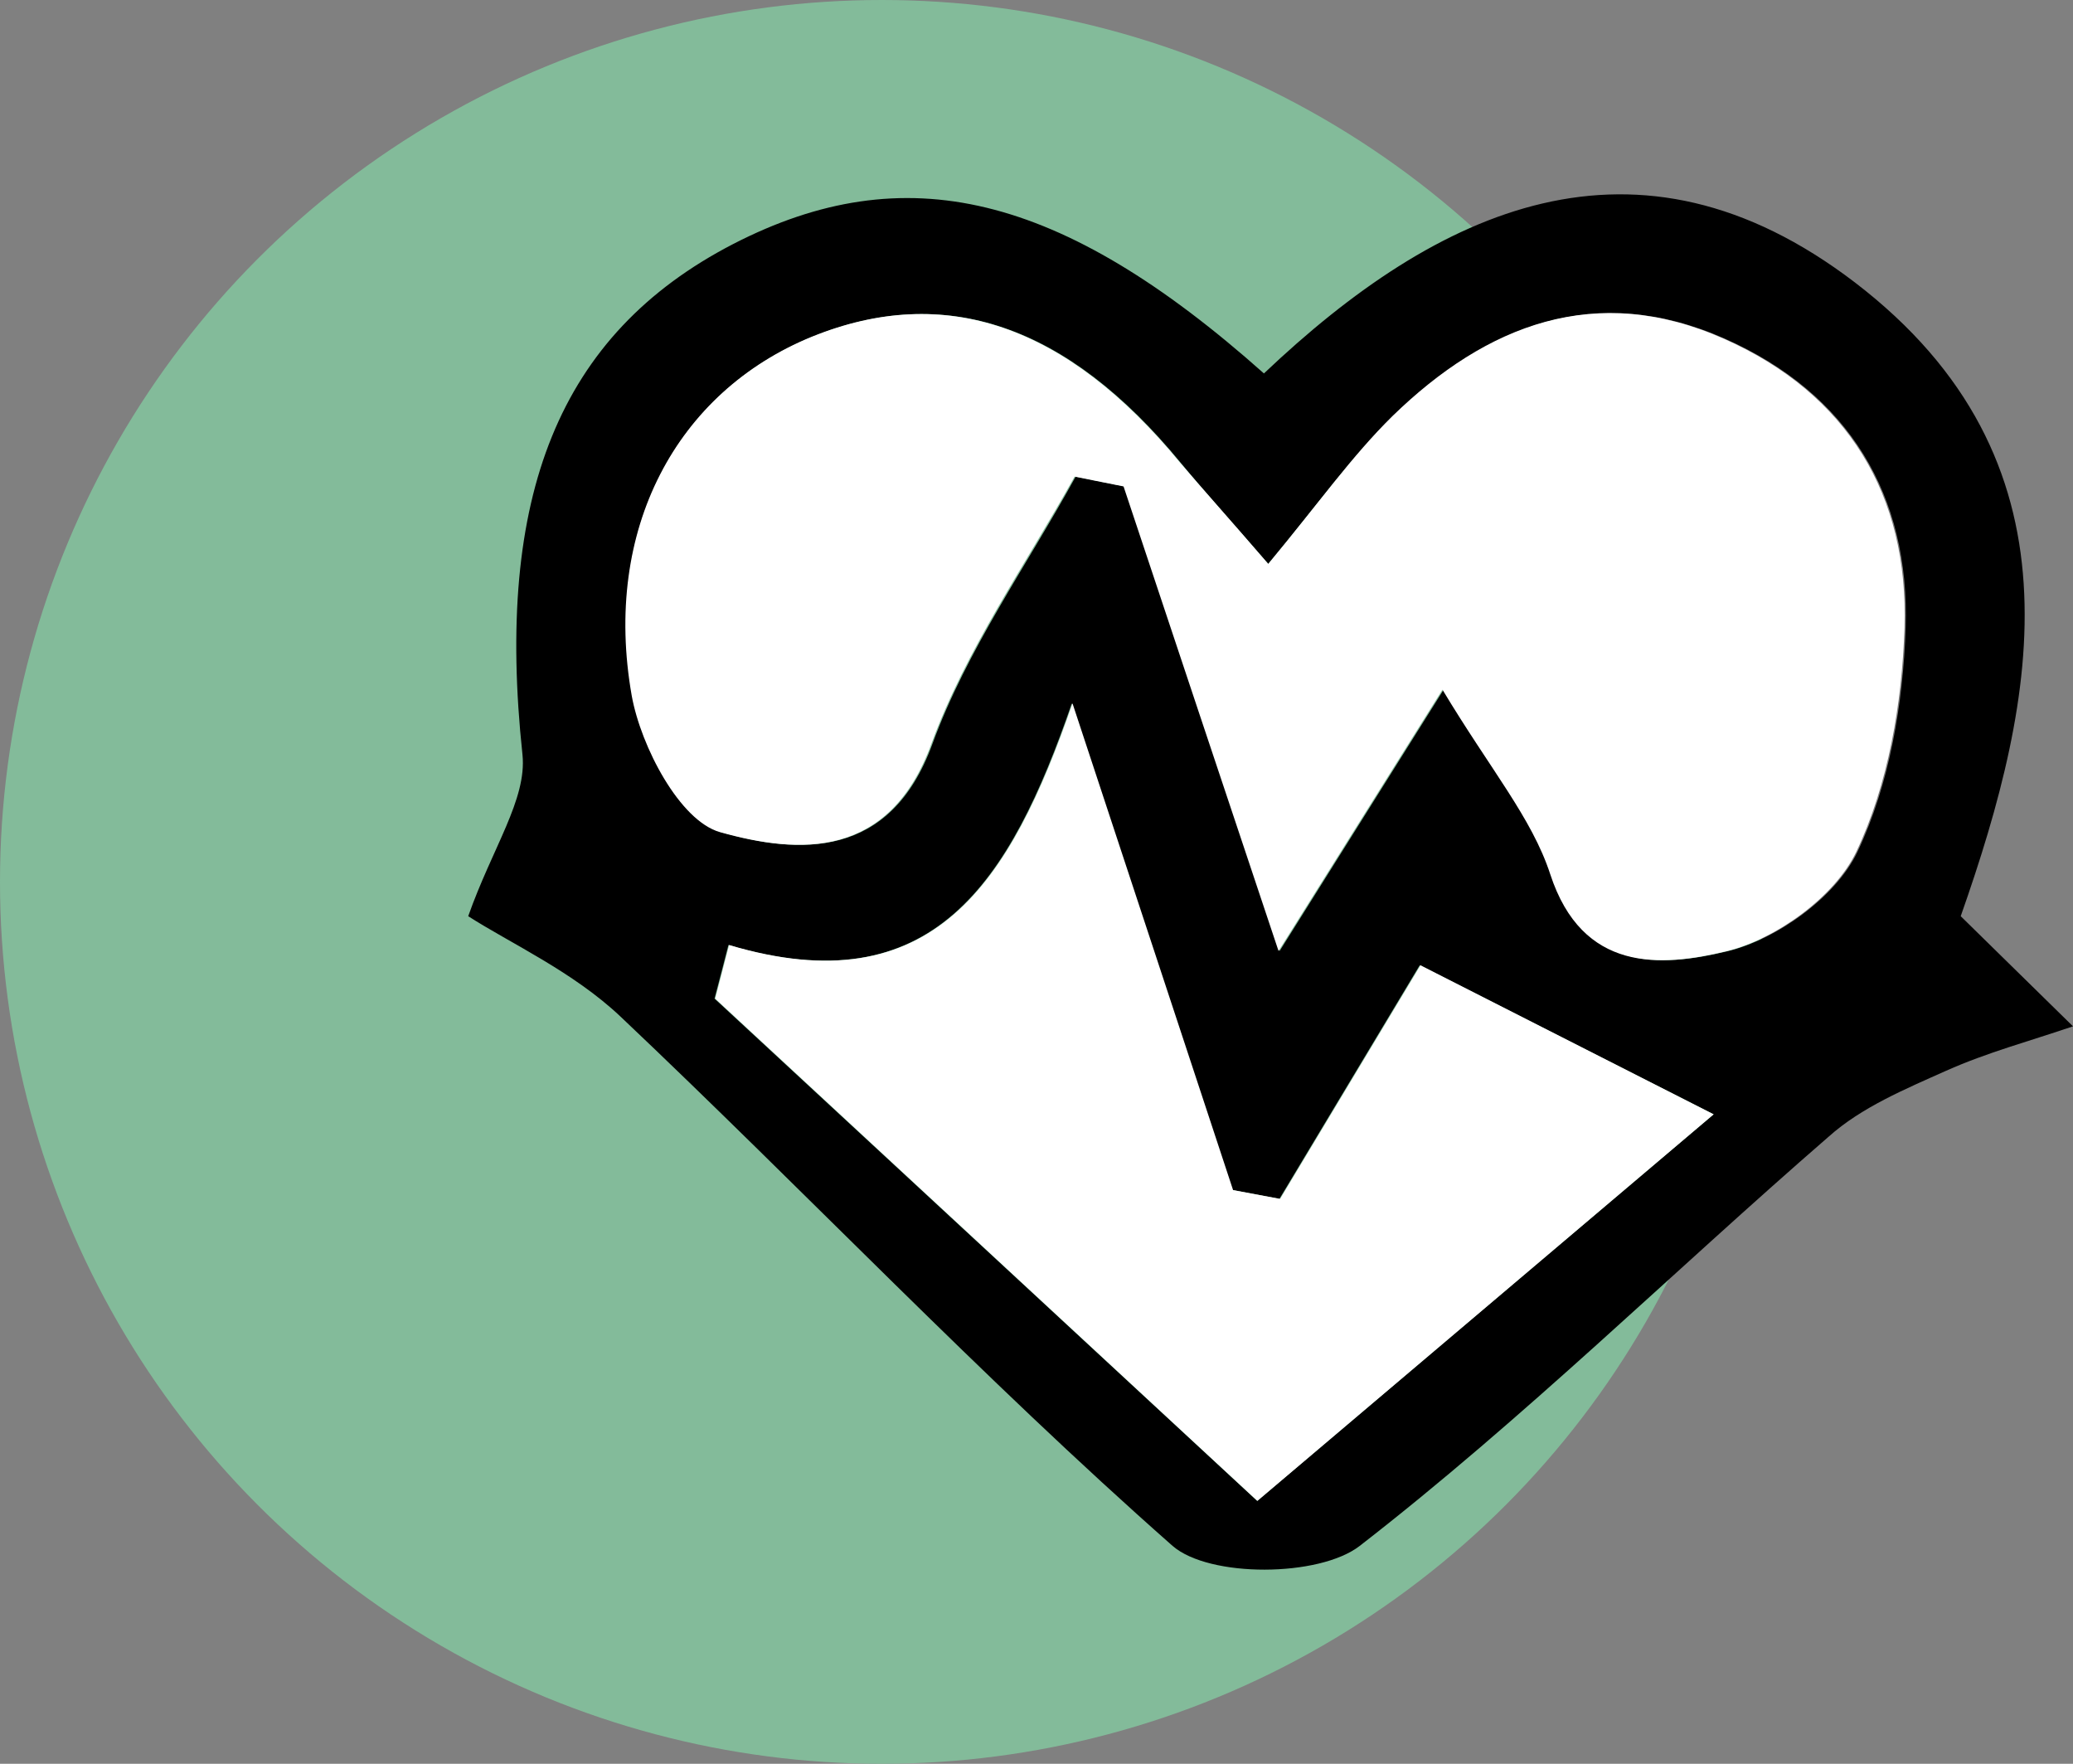 <svg xmlns="http://www.w3.org/2000/svg" viewBox="0 0 211.59 180"><rect x="0" y="0" width="211.59" height="180" fill="#808080" stroke="none"/><defs><style>.cls-1{fill:#83bb9a;}.cls-2{fill:#fff;}</style></defs><g id="Capa_2" data-name="Capa 2"><g id="Capa_1-2" data-name="Capa 1"><circle class="cls-1" cx="90" cy="90" r="90"/><path d="M47.79,93.5c2.47-7,6-11.93,5.54-16.47C50.51,50.68,57,34.12,74.84,24.9c17.48-9,33.39-5.28,54.17,13.21,17.75-16.84,38-26.32,60.3-9.3C213,46.92,208,71.12,200.13,93.5l11.46,11.24c-4.33,1.48-8.78,2.67-12.94,4.53S190,113,186.65,116c-16,13.88-31.16,28.81-47.86,41.76-4.14,3.21-15.37,3.26-19.11,0-19.49-17.18-37.42-36.11-56.33-54C58.49,99.16,52.07,96.25,47.79,93.5Zm81.66-35.95c-3.92-4.52-6.5-7.36-8.94-10.33-11.56-14.07-24-18.35-37.6-12.85C69.14,40,61.5,54,64.59,71c.93,5.21,4.9,12.76,9,13.92,8,2.27,17.27,2.82,21.58-9,3.51-9.6,9.65-18.23,14.62-27.28l5,1c5.13,15.4,10.27,30.8,15.82,47.41l16.74-26.67c4.87,8.14,9.11,13.1,11,18.83,3.29,10,11.23,9.5,18,7.86,5.06-1.23,11.05-5.56,13.23-10.12,3.28-6.89,4.68-15.16,4.93-22.9.43-13.48-5.79-23.88-18.46-29.49-13.09-5.79-24.22-1.41-33.79,7.89C138,46.5,134.59,51.37,129.45,57.55Zm45.46,56.17-30-15.21-14.32,23.84-4.8-.9C120.7,106,115.61,90.61,109.4,71.78c-6.32,18.3-14.23,30.86-35.05,24.66-.47,1.83-.94,3.66-1.42,5.47l55.39,51.26Z"/><path class="cls-2" d="M129.45,57.55c5.14-6.18,8.52-11,12.69-15.1,9.57-9.3,20.7-13.68,33.79-7.89,12.67,5.61,18.89,16,18.46,29.49-.25,7.74-1.65,16-4.93,22.9-2.18,4.56-8.17,8.89-13.23,10.12-6.78,1.64-14.72,2.17-18-7.86-1.87-5.73-6.11-10.69-11-18.83L130.5,97.05c-5.55-16.61-10.69-32-15.82-47.41l-5-1c-5,9-11.11,17.68-14.62,27.28-4.31,11.81-13.53,11.26-21.58,9-4.09-1.16-8.06-8.71-9-13.92-3-17,4.6-31,18.37-36.63,13.56-5.5,26-1.22,37.6,12.85C123,50.19,125.53,53,129.45,57.55Z"/><path class="cls-2" d="M174.91,113.72l-46.57,39.45L73,101.91q.72-2.73,1.42-5.47c20.82,6.2,28.73-6.36,35.05-24.66,6.21,18.83,11.3,34.25,16.39,49.67l4.8.9,14.33-23.84Z"/></g></g></svg>